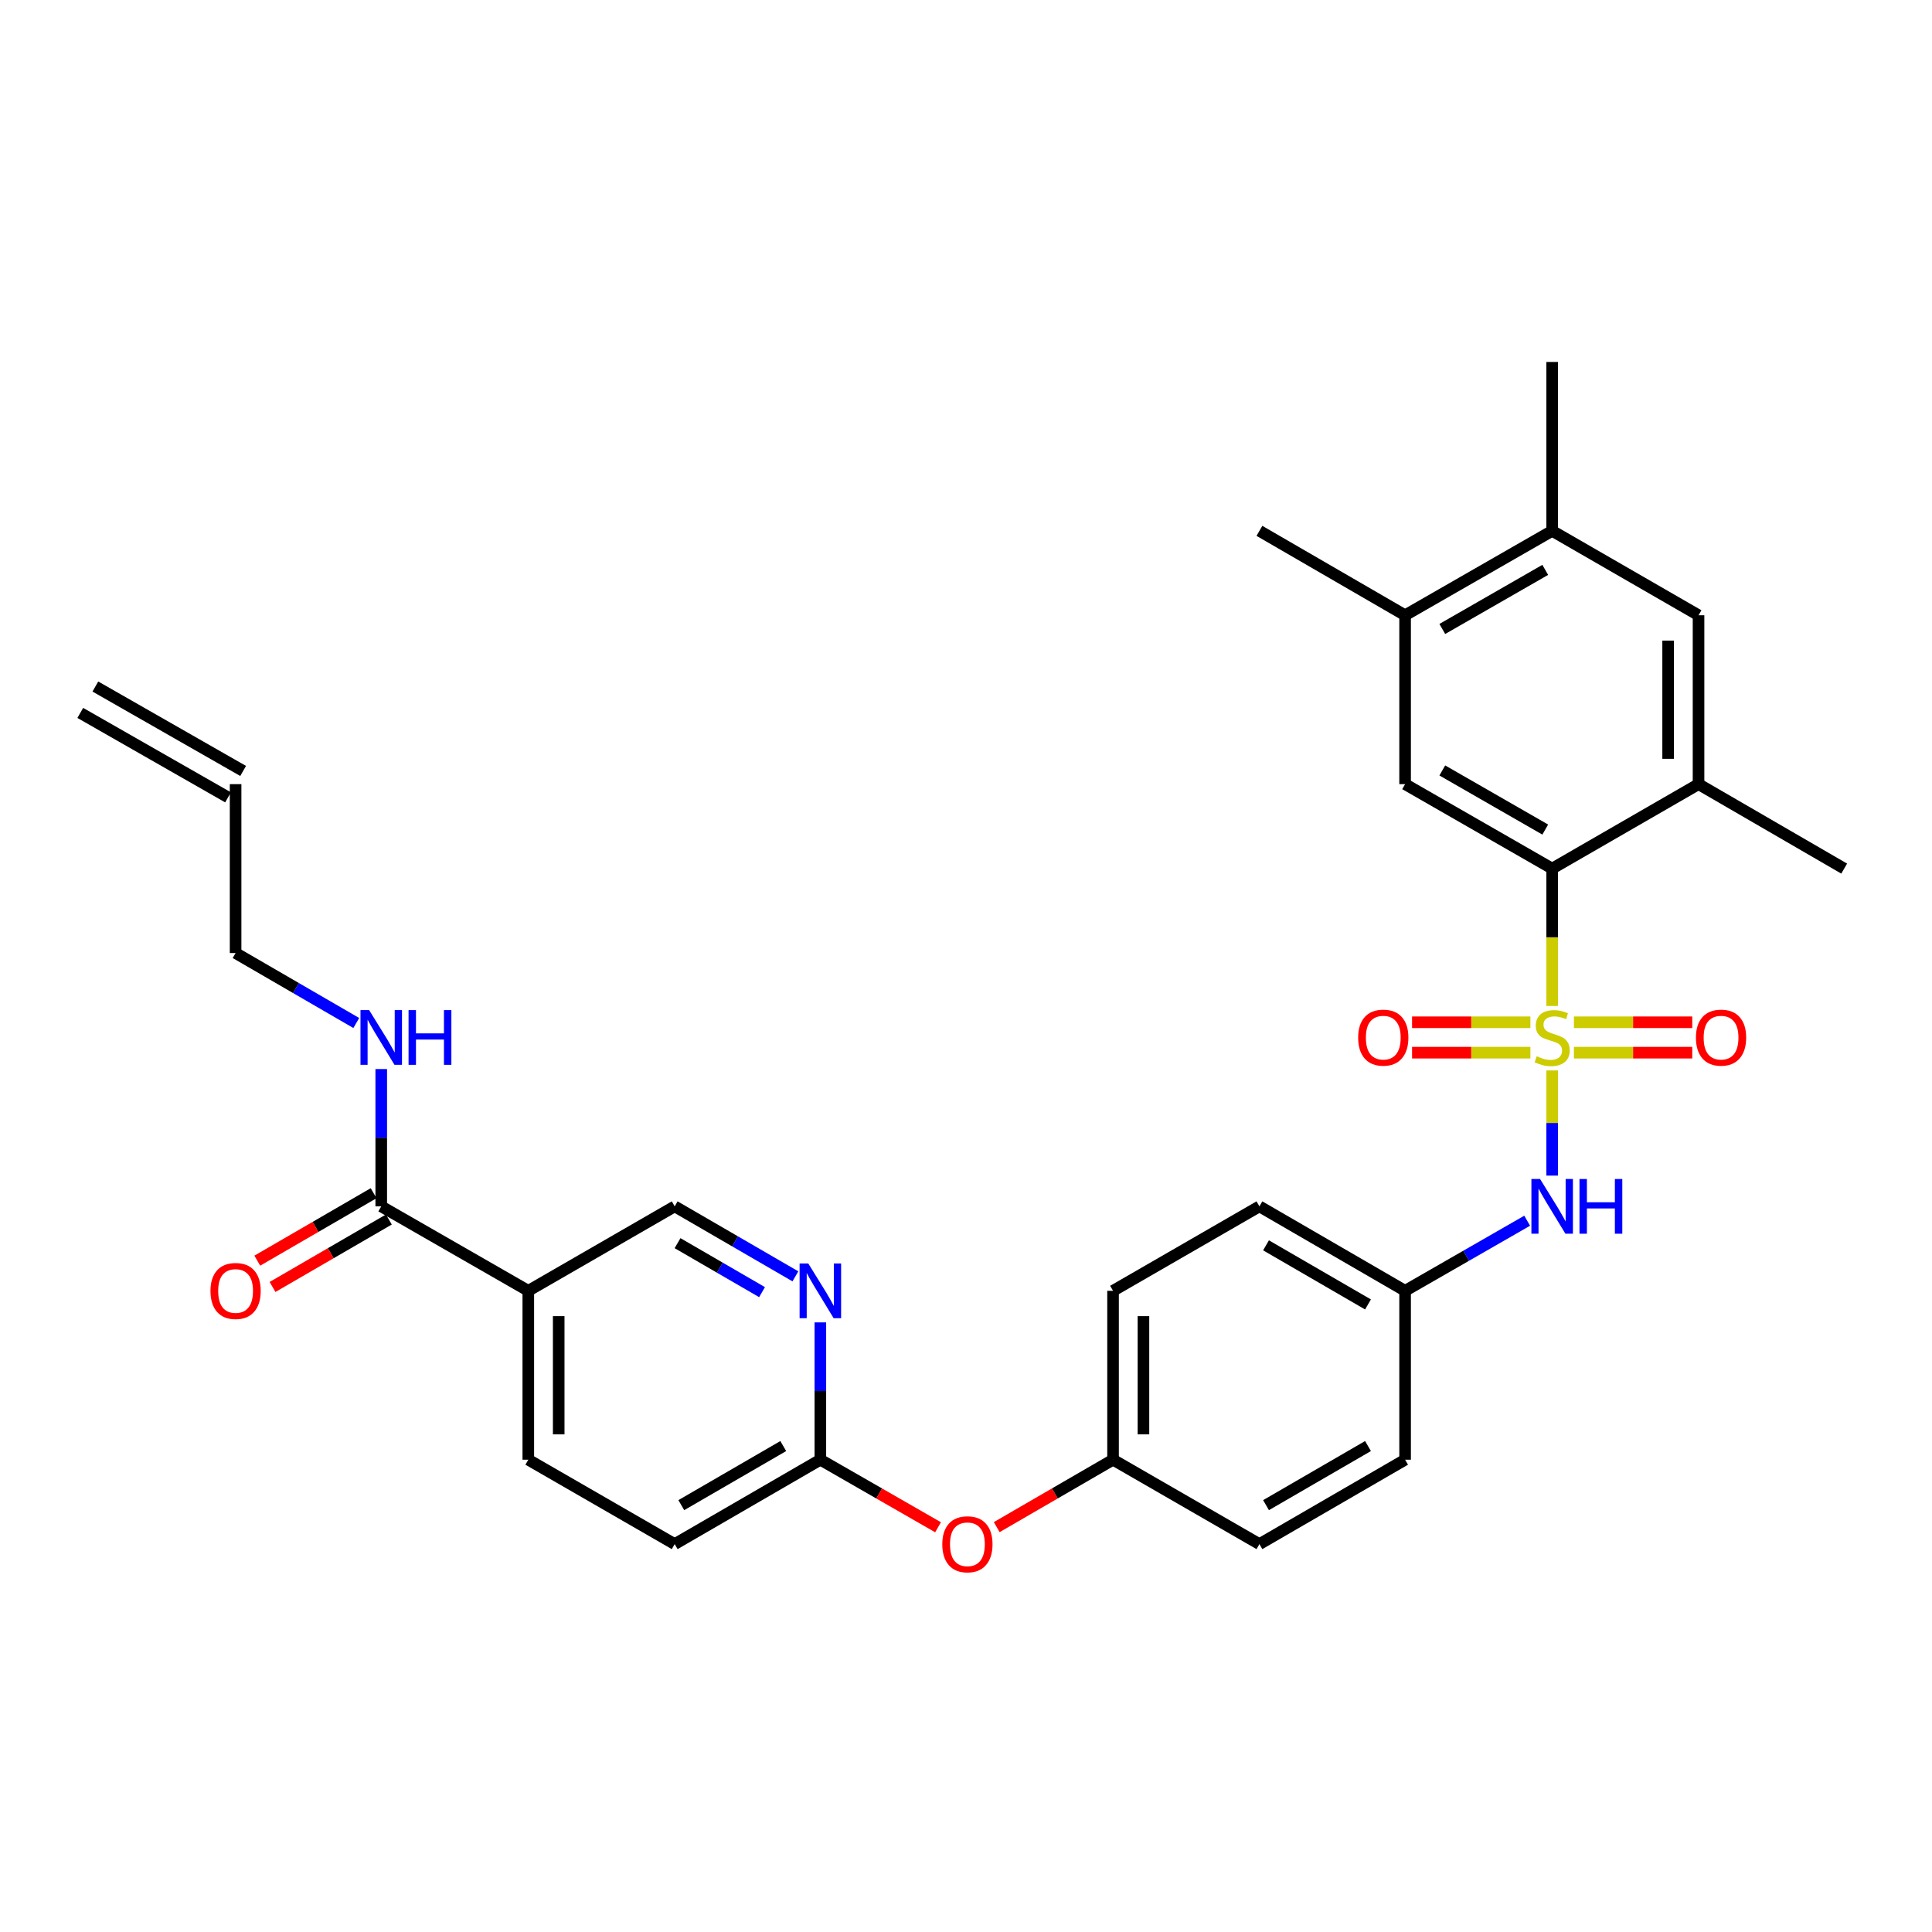 <?xml version='1.0' encoding='iso-8859-1'?>
<svg version='1.1' baseProfile='full'
              xmlns='http://www.w3.org/2000/svg'
                      xmlns:rdkit='http://www.rdkit.org/xml'
                      xmlns:xlink='http://www.w3.org/1999/xlink'
                  xml:space='preserve'
width='1000px' height='1000px' viewBox='0 0 1000 1000'>
<!-- END OF HEADER -->
<rect style='opacity:1.0;fill:#FFFFFF;stroke:none' width='1000' height='1000' x='0' y='0'> </rect>
<path class='bond-0' d='M 803.397,520.689 L 803.397,485.138' style='fill:none;fill-rule:evenodd;stroke:#CCCC00;stroke-width:6px;stroke-linecap:butt;stroke-linejoin:miter;stroke-opacity:1' />
<path class='bond-0' d='M 803.397,485.138 L 803.397,449.587' style='fill:none;fill-rule:evenodd;stroke:#000000;stroke-width:6px;stroke-linecap:butt;stroke-linejoin:miter;stroke-opacity:1' />
<path class='bond-1' d='M 803.397,554.06 L 803.397,581.275' style='fill:none;fill-rule:evenodd;stroke:#CCCC00;stroke-width:6px;stroke-linecap:butt;stroke-linejoin:miter;stroke-opacity:1' />
<path class='bond-1' d='M 803.397,581.275 L 803.397,608.491' style='fill:none;fill-rule:evenodd;stroke:#0000FF;stroke-width:6px;stroke-linecap:butt;stroke-linejoin:miter;stroke-opacity:1' />
<path class='bond-7' d='M 792.132,529.126 L 761.509,529.126' style='fill:none;fill-rule:evenodd;stroke:#CCCC00;stroke-width:6px;stroke-linecap:butt;stroke-linejoin:miter;stroke-opacity:1' />
<path class='bond-7' d='M 761.509,529.126 L 730.886,529.126' style='fill:none;fill-rule:evenodd;stroke:#FF0000;stroke-width:6px;stroke-linecap:butt;stroke-linejoin:miter;stroke-opacity:1' />
<path class='bond-7' d='M 792.132,544.863 L 761.509,544.863' style='fill:none;fill-rule:evenodd;stroke:#CCCC00;stroke-width:6px;stroke-linecap:butt;stroke-linejoin:miter;stroke-opacity:1' />
<path class='bond-7' d='M 761.509,544.863 L 730.886,544.863' style='fill:none;fill-rule:evenodd;stroke:#FF0000;stroke-width:6px;stroke-linecap:butt;stroke-linejoin:miter;stroke-opacity:1' />
<path class='bond-8' d='M 814.663,544.863 L 845.286,544.863' style='fill:none;fill-rule:evenodd;stroke:#CCCC00;stroke-width:6px;stroke-linecap:butt;stroke-linejoin:miter;stroke-opacity:1' />
<path class='bond-8' d='M 845.286,544.863 L 875.909,544.863' style='fill:none;fill-rule:evenodd;stroke:#FF0000;stroke-width:6px;stroke-linecap:butt;stroke-linejoin:miter;stroke-opacity:1' />
<path class='bond-8' d='M 814.663,529.126 L 845.286,529.126' style='fill:none;fill-rule:evenodd;stroke:#CCCC00;stroke-width:6px;stroke-linecap:butt;stroke-linejoin:miter;stroke-opacity:1' />
<path class='bond-8' d='M 845.286,529.126 L 875.909,529.126' style='fill:none;fill-rule:evenodd;stroke:#FF0000;stroke-width:6px;stroke-linecap:butt;stroke-linejoin:miter;stroke-opacity:1' />
<path class='bond-3' d='M 803.397,449.587 L 727.277,405.875' style='fill:none;fill-rule:evenodd;stroke:#000000;stroke-width:6px;stroke-linecap:butt;stroke-linejoin:miter;stroke-opacity:1' />
<path class='bond-3' d='M 799.816,429.384 L 746.532,398.786' style='fill:none;fill-rule:evenodd;stroke:#000000;stroke-width:6px;stroke-linecap:butt;stroke-linejoin:miter;stroke-opacity:1' />
<path class='bond-4' d='M 803.397,449.587 L 879.159,405.875' style='fill:none;fill-rule:evenodd;stroke:#000000;stroke-width:6px;stroke-linecap:butt;stroke-linejoin:miter;stroke-opacity:1' />
<path class='bond-18' d='M 790.463,631.838 L 758.87,649.98' style='fill:none;fill-rule:evenodd;stroke:#0000FF;stroke-width:6px;stroke-linecap:butt;stroke-linejoin:miter;stroke-opacity:1' />
<path class='bond-18' d='M 758.87,649.98 L 727.277,668.122' style='fill:none;fill-rule:evenodd;stroke:#000000;stroke-width:6px;stroke-linecap:butt;stroke-linejoin:miter;stroke-opacity:1' />
<path class='bond-2' d='M 273.449,668.122 L 273.449,755.538' style='fill:none;fill-rule:evenodd;stroke:#000000;stroke-width:6px;stroke-linecap:butt;stroke-linejoin:miter;stroke-opacity:1' />
<path class='bond-2' d='M 289.185,681.234 L 289.185,742.425' style='fill:none;fill-rule:evenodd;stroke:#000000;stroke-width:6px;stroke-linecap:butt;stroke-linejoin:miter;stroke-opacity:1' />
<path class='bond-5' d='M 273.449,668.122 L 197.328,624.41' style='fill:none;fill-rule:evenodd;stroke:#000000;stroke-width:6px;stroke-linecap:butt;stroke-linejoin:miter;stroke-opacity:1' />
<path class='bond-33' d='M 273.449,668.122 L 349.219,624.41' style='fill:none;fill-rule:evenodd;stroke:#000000;stroke-width:6px;stroke-linecap:butt;stroke-linejoin:miter;stroke-opacity:1' />
<path class='bond-9' d='M 727.277,405.875 L 727.277,318.46' style='fill:none;fill-rule:evenodd;stroke:#000000;stroke-width:6px;stroke-linecap:butt;stroke-linejoin:miter;stroke-opacity:1' />
<path class='bond-10' d='M 879.159,405.875 L 879.159,318.46' style='fill:none;fill-rule:evenodd;stroke:#000000;stroke-width:6px;stroke-linecap:butt;stroke-linejoin:miter;stroke-opacity:1' />
<path class='bond-10' d='M 863.423,392.763 L 863.423,331.572' style='fill:none;fill-rule:evenodd;stroke:#000000;stroke-width:6px;stroke-linecap:butt;stroke-linejoin:miter;stroke-opacity:1' />
<path class='bond-27' d='M 879.159,405.875 L 954.545,449.587' style='fill:none;fill-rule:evenodd;stroke:#000000;stroke-width:6px;stroke-linecap:butt;stroke-linejoin:miter;stroke-opacity:1' />
<path class='bond-14' d='M 193.381,617.603 L 163.278,635.059' style='fill:none;fill-rule:evenodd;stroke:#000000;stroke-width:6px;stroke-linecap:butt;stroke-linejoin:miter;stroke-opacity:1' />
<path class='bond-14' d='M 163.278,635.059 L 133.174,652.514' style='fill:none;fill-rule:evenodd;stroke:#FF0000;stroke-width:6px;stroke-linecap:butt;stroke-linejoin:miter;stroke-opacity:1' />
<path class='bond-14' d='M 201.275,631.217 L 171.171,648.672' style='fill:none;fill-rule:evenodd;stroke:#000000;stroke-width:6px;stroke-linecap:butt;stroke-linejoin:miter;stroke-opacity:1' />
<path class='bond-14' d='M 171.171,648.672 L 141.067,666.128' style='fill:none;fill-rule:evenodd;stroke:#FF0000;stroke-width:6px;stroke-linecap:butt;stroke-linejoin:miter;stroke-opacity:1' />
<path class='bond-17' d='M 197.328,624.41 L 197.328,588.875' style='fill:none;fill-rule:evenodd;stroke:#000000;stroke-width:6px;stroke-linecap:butt;stroke-linejoin:miter;stroke-opacity:1' />
<path class='bond-17' d='M 197.328,588.875 L 197.328,553.34' style='fill:none;fill-rule:evenodd;stroke:#0000FF;stroke-width:6px;stroke-linecap:butt;stroke-linejoin:miter;stroke-opacity:1' />
<path class='bond-6' d='M 424.614,684.468 L 424.614,720.003' style='fill:none;fill-rule:evenodd;stroke:#0000FF;stroke-width:6px;stroke-linecap:butt;stroke-linejoin:miter;stroke-opacity:1' />
<path class='bond-6' d='M 424.614,720.003 L 424.614,755.538' style='fill:none;fill-rule:evenodd;stroke:#000000;stroke-width:6px;stroke-linecap:butt;stroke-linejoin:miter;stroke-opacity:1' />
<path class='bond-13' d='M 411.695,660.632 L 380.457,642.521' style='fill:none;fill-rule:evenodd;stroke:#0000FF;stroke-width:6px;stroke-linecap:butt;stroke-linejoin:miter;stroke-opacity:1' />
<path class='bond-13' d='M 380.457,642.521 L 349.219,624.41' style='fill:none;fill-rule:evenodd;stroke:#000000;stroke-width:6px;stroke-linecap:butt;stroke-linejoin:miter;stroke-opacity:1' />
<path class='bond-13' d='M 394.431,668.813 L 372.564,656.135' style='fill:none;fill-rule:evenodd;stroke:#0000FF;stroke-width:6px;stroke-linecap:butt;stroke-linejoin:miter;stroke-opacity:1' />
<path class='bond-13' d='M 372.564,656.135 L 350.698,643.457' style='fill:none;fill-rule:evenodd;stroke:#000000;stroke-width:6px;stroke-linecap:butt;stroke-linejoin:miter;stroke-opacity:1' />
<path class='bond-29' d='M 727.277,318.46 L 651.874,274.765' style='fill:none;fill-rule:evenodd;stroke:#000000;stroke-width:6px;stroke-linecap:butt;stroke-linejoin:miter;stroke-opacity:1' />
<path class='bond-32' d='M 727.277,318.46 L 803.397,274.765' style='fill:none;fill-rule:evenodd;stroke:#000000;stroke-width:6px;stroke-linecap:butt;stroke-linejoin:miter;stroke-opacity:1' />
<path class='bond-32' d='M 746.529,325.553 L 799.814,294.967' style='fill:none;fill-rule:evenodd;stroke:#000000;stroke-width:6px;stroke-linecap:butt;stroke-linejoin:miter;stroke-opacity:1' />
<path class='bond-11' d='M 879.159,318.46 L 803.397,274.765' style='fill:none;fill-rule:evenodd;stroke:#000000;stroke-width:6px;stroke-linecap:butt;stroke-linejoin:miter;stroke-opacity:1' />
<path class='bond-30' d='M 803.397,274.765 L 803.397,187.349' style='fill:none;fill-rule:evenodd;stroke:#000000;stroke-width:6px;stroke-linecap:butt;stroke-linejoin:miter;stroke-opacity:1' />
<path class='bond-12' d='M 424.614,755.538 L 455.073,773.024' style='fill:none;fill-rule:evenodd;stroke:#000000;stroke-width:6px;stroke-linecap:butt;stroke-linejoin:miter;stroke-opacity:1' />
<path class='bond-12' d='M 455.073,773.024 L 485.532,790.51' style='fill:none;fill-rule:evenodd;stroke:#FF0000;stroke-width:6px;stroke-linecap:butt;stroke-linejoin:miter;stroke-opacity:1' />
<path class='bond-22' d='M 424.614,755.538 L 349.219,799.232' style='fill:none;fill-rule:evenodd;stroke:#000000;stroke-width:6px;stroke-linecap:butt;stroke-linejoin:miter;stroke-opacity:1' />
<path class='bond-22' d='M 405.414,748.477 L 352.638,779.063' style='fill:none;fill-rule:evenodd;stroke:#000000;stroke-width:6px;stroke-linecap:butt;stroke-linejoin:miter;stroke-opacity:1' />
<path class='bond-15' d='M 273.449,755.538 L 349.219,799.232' style='fill:none;fill-rule:evenodd;stroke:#000000;stroke-width:6px;stroke-linecap:butt;stroke-linejoin:miter;stroke-opacity:1' />
<path class='bond-16' d='M 515.904,790.435 L 546.008,772.986' style='fill:none;fill-rule:evenodd;stroke:#FF0000;stroke-width:6px;stroke-linecap:butt;stroke-linejoin:miter;stroke-opacity:1' />
<path class='bond-16' d='M 546.008,772.986 L 576.112,755.538' style='fill:none;fill-rule:evenodd;stroke:#000000;stroke-width:6px;stroke-linecap:butt;stroke-linejoin:miter;stroke-opacity:1' />
<path class='bond-28' d='M 184.41,529.505 L 153.176,511.398' style='fill:none;fill-rule:evenodd;stroke:#0000FF;stroke-width:6px;stroke-linecap:butt;stroke-linejoin:miter;stroke-opacity:1' />
<path class='bond-28' d='M 153.176,511.398 L 121.942,493.291' style='fill:none;fill-rule:evenodd;stroke:#000000;stroke-width:6px;stroke-linecap:butt;stroke-linejoin:miter;stroke-opacity:1' />
<path class='bond-23' d='M 727.277,668.122 L 651.874,624.41' style='fill:none;fill-rule:evenodd;stroke:#000000;stroke-width:6px;stroke-linecap:butt;stroke-linejoin:miter;stroke-opacity:1' />
<path class='bond-23' d='M 708.074,675.179 L 655.292,644.581' style='fill:none;fill-rule:evenodd;stroke:#000000;stroke-width:6px;stroke-linecap:butt;stroke-linejoin:miter;stroke-opacity:1' />
<path class='bond-24' d='M 727.277,668.122 L 727.277,755.538' style='fill:none;fill-rule:evenodd;stroke:#000000;stroke-width:6px;stroke-linecap:butt;stroke-linejoin:miter;stroke-opacity:1' />
<path class='bond-19' d='M 121.942,405.875 L 121.942,493.291' style='fill:none;fill-rule:evenodd;stroke:#000000;stroke-width:6px;stroke-linecap:butt;stroke-linejoin:miter;stroke-opacity:1' />
<path class='bond-20' d='M 125.846,399.044 L 49.358,355.34' style='fill:none;fill-rule:evenodd;stroke:#000000;stroke-width:6px;stroke-linecap:butt;stroke-linejoin:miter;stroke-opacity:1' />
<path class='bond-20' d='M 118.039,412.707 L 41.551,369.004' style='fill:none;fill-rule:evenodd;stroke:#000000;stroke-width:6px;stroke-linecap:butt;stroke-linejoin:miter;stroke-opacity:1' />
<path class='bond-21' d='M 576.112,755.538 L 651.874,799.232' style='fill:none;fill-rule:evenodd;stroke:#000000;stroke-width:6px;stroke-linecap:butt;stroke-linejoin:miter;stroke-opacity:1' />
<path class='bond-31' d='M 576.112,755.538 L 576.112,668.122' style='fill:none;fill-rule:evenodd;stroke:#000000;stroke-width:6px;stroke-linecap:butt;stroke-linejoin:miter;stroke-opacity:1' />
<path class='bond-31' d='M 591.848,742.425 L 591.848,681.234' style='fill:none;fill-rule:evenodd;stroke:#000000;stroke-width:6px;stroke-linecap:butt;stroke-linejoin:miter;stroke-opacity:1' />
<path class='bond-25' d='M 651.874,624.41 L 576.112,668.122' style='fill:none;fill-rule:evenodd;stroke:#000000;stroke-width:6px;stroke-linecap:butt;stroke-linejoin:miter;stroke-opacity:1' />
<path class='bond-26' d='M 727.277,755.538 L 651.874,799.232' style='fill:none;fill-rule:evenodd;stroke:#000000;stroke-width:6px;stroke-linecap:butt;stroke-linejoin:miter;stroke-opacity:1' />
<path class='bond-26' d='M 708.077,748.476 L 655.294,779.063' style='fill:none;fill-rule:evenodd;stroke:#000000;stroke-width:6px;stroke-linecap:butt;stroke-linejoin:miter;stroke-opacity:1' />
<path  class='atom-0' d='M 795.397 546.714
Q 795.717 546.834, 797.037 547.394
Q 798.357 547.954, 799.797 548.314
Q 801.277 548.634, 802.717 548.634
Q 805.397 548.634, 806.957 547.354
Q 808.517 546.034, 808.517 543.754
Q 808.517 542.194, 807.717 541.234
Q 806.957 540.274, 805.757 539.754
Q 804.557 539.234, 802.557 538.634
Q 800.037 537.874, 798.517 537.154
Q 797.037 536.434, 795.957 534.914
Q 794.917 533.394, 794.917 530.834
Q 794.917 527.274, 797.317 525.074
Q 799.757 522.874, 804.557 522.874
Q 807.837 522.874, 811.557 524.434
L 810.637 527.514
Q 807.237 526.114, 804.677 526.114
Q 801.917 526.114, 800.397 527.274
Q 798.877 528.394, 798.917 530.354
Q 798.917 531.874, 799.677 532.794
Q 800.477 533.714, 801.597 534.234
Q 802.757 534.754, 804.677 535.354
Q 807.237 536.154, 808.757 536.954
Q 810.277 537.754, 811.357 539.394
Q 812.477 540.994, 812.477 543.754
Q 812.477 547.674, 809.837 549.794
Q 807.237 551.874, 802.877 551.874
Q 800.357 551.874, 798.437 551.314
Q 796.557 550.794, 794.317 549.874
L 795.397 546.714
' fill='#CCCC00'/>
<path  class='atom-2' d='M 797.137 610.25
L 806.417 625.25
Q 807.337 626.73, 808.817 629.41
Q 810.297 632.09, 810.377 632.25
L 810.377 610.25
L 814.137 610.25
L 814.137 638.57
L 810.257 638.57
L 800.297 622.17
Q 799.137 620.25, 797.897 618.05
Q 796.697 615.85, 796.337 615.17
L 796.337 638.57
L 792.657 638.57
L 792.657 610.25
L 797.137 610.25
' fill='#0000FF'/>
<path  class='atom-2' d='M 817.537 610.25
L 821.377 610.25
L 821.377 622.29
L 835.857 622.29
L 835.857 610.25
L 839.697 610.25
L 839.697 638.57
L 835.857 638.57
L 835.857 625.49
L 821.377 625.49
L 821.377 638.57
L 817.537 638.57
L 817.537 610.25
' fill='#0000FF'/>
<path  class='atom-7' d='M 418.354 653.962
L 427.634 668.962
Q 428.554 670.442, 430.034 673.122
Q 431.514 675.802, 431.594 675.962
L 431.594 653.962
L 435.354 653.962
L 435.354 682.282
L 431.474 682.282
L 421.514 665.882
Q 420.354 663.962, 419.114 661.762
Q 417.914 659.562, 417.554 658.882
L 417.554 682.282
L 413.874 682.282
L 413.874 653.962
L 418.354 653.962
' fill='#0000FF'/>
<path  class='atom-8' d='M 702.982 537.074
Q 702.982 530.274, 706.342 526.474
Q 709.702 522.674, 715.982 522.674
Q 722.262 522.674, 725.622 526.474
Q 728.982 530.274, 728.982 537.074
Q 728.982 543.954, 725.582 547.874
Q 722.182 551.754, 715.982 551.754
Q 709.742 551.754, 706.342 547.874
Q 702.982 543.994, 702.982 537.074
M 715.982 548.554
Q 720.302 548.554, 722.622 545.674
Q 724.982 542.754, 724.982 537.074
Q 724.982 531.514, 722.622 528.714
Q 720.302 525.874, 715.982 525.874
Q 711.662 525.874, 709.302 528.674
Q 706.982 531.474, 706.982 537.074
Q 706.982 542.794, 709.302 545.674
Q 711.662 548.554, 715.982 548.554
' fill='#FF0000'/>
<path  class='atom-9' d='M 877.813 537.074
Q 877.813 530.274, 881.173 526.474
Q 884.533 522.674, 890.813 522.674
Q 897.093 522.674, 900.453 526.474
Q 903.813 530.274, 903.813 537.074
Q 903.813 543.954, 900.413 547.874
Q 897.013 551.754, 890.813 551.754
Q 884.573 551.754, 881.173 547.874
Q 877.813 543.994, 877.813 537.074
M 890.813 548.554
Q 895.133 548.554, 897.453 545.674
Q 899.813 542.754, 899.813 537.074
Q 899.813 531.514, 897.453 528.714
Q 895.133 525.874, 890.813 525.874
Q 886.493 525.874, 884.133 528.674
Q 881.813 531.474, 881.813 537.074
Q 881.813 542.794, 884.133 545.674
Q 886.493 548.554, 890.813 548.554
' fill='#FF0000'/>
<path  class='atom-15' d='M 108.942 668.202
Q 108.942 661.402, 112.302 657.602
Q 115.662 653.802, 121.942 653.802
Q 128.222 653.802, 131.582 657.602
Q 134.942 661.402, 134.942 668.202
Q 134.942 675.082, 131.542 679.002
Q 128.142 682.882, 121.942 682.882
Q 115.702 682.882, 112.302 679.002
Q 108.942 675.122, 108.942 668.202
M 121.942 679.682
Q 126.262 679.682, 128.582 676.802
Q 130.942 673.882, 130.942 668.202
Q 130.942 662.642, 128.582 659.842
Q 126.262 657.002, 121.942 657.002
Q 117.622 657.002, 115.262 659.802
Q 112.942 662.602, 112.942 668.202
Q 112.942 673.922, 115.262 676.802
Q 117.622 679.682, 121.942 679.682
' fill='#FF0000'/>
<path  class='atom-17' d='M 487.726 799.312
Q 487.726 792.512, 491.086 788.712
Q 494.446 784.912, 500.726 784.912
Q 507.006 784.912, 510.366 788.712
Q 513.726 792.512, 513.726 799.312
Q 513.726 806.192, 510.326 810.112
Q 506.926 813.992, 500.726 813.992
Q 494.486 813.992, 491.086 810.112
Q 487.726 806.232, 487.726 799.312
M 500.726 810.792
Q 505.046 810.792, 507.366 807.912
Q 509.726 804.992, 509.726 799.312
Q 509.726 793.752, 507.366 790.952
Q 505.046 788.112, 500.726 788.112
Q 496.406 788.112, 494.046 790.912
Q 491.726 793.712, 491.726 799.312
Q 491.726 805.032, 494.046 807.912
Q 496.406 810.792, 500.726 810.792
' fill='#FF0000'/>
<path  class='atom-18' d='M 191.068 522.834
L 200.348 537.834
Q 201.268 539.314, 202.748 541.994
Q 204.228 544.674, 204.308 544.834
L 204.308 522.834
L 208.068 522.834
L 208.068 551.154
L 204.188 551.154
L 194.228 534.754
Q 193.068 532.834, 191.828 530.634
Q 190.628 528.434, 190.268 527.754
L 190.268 551.154
L 186.588 551.154
L 186.588 522.834
L 191.068 522.834
' fill='#0000FF'/>
<path  class='atom-18' d='M 211.468 522.834
L 215.308 522.834
L 215.308 534.874
L 229.788 534.874
L 229.788 522.834
L 233.628 522.834
L 233.628 551.154
L 229.788 551.154
L 229.788 538.074
L 215.308 538.074
L 215.308 551.154
L 211.468 551.154
L 211.468 522.834
' fill='#0000FF'/>
</svg>
